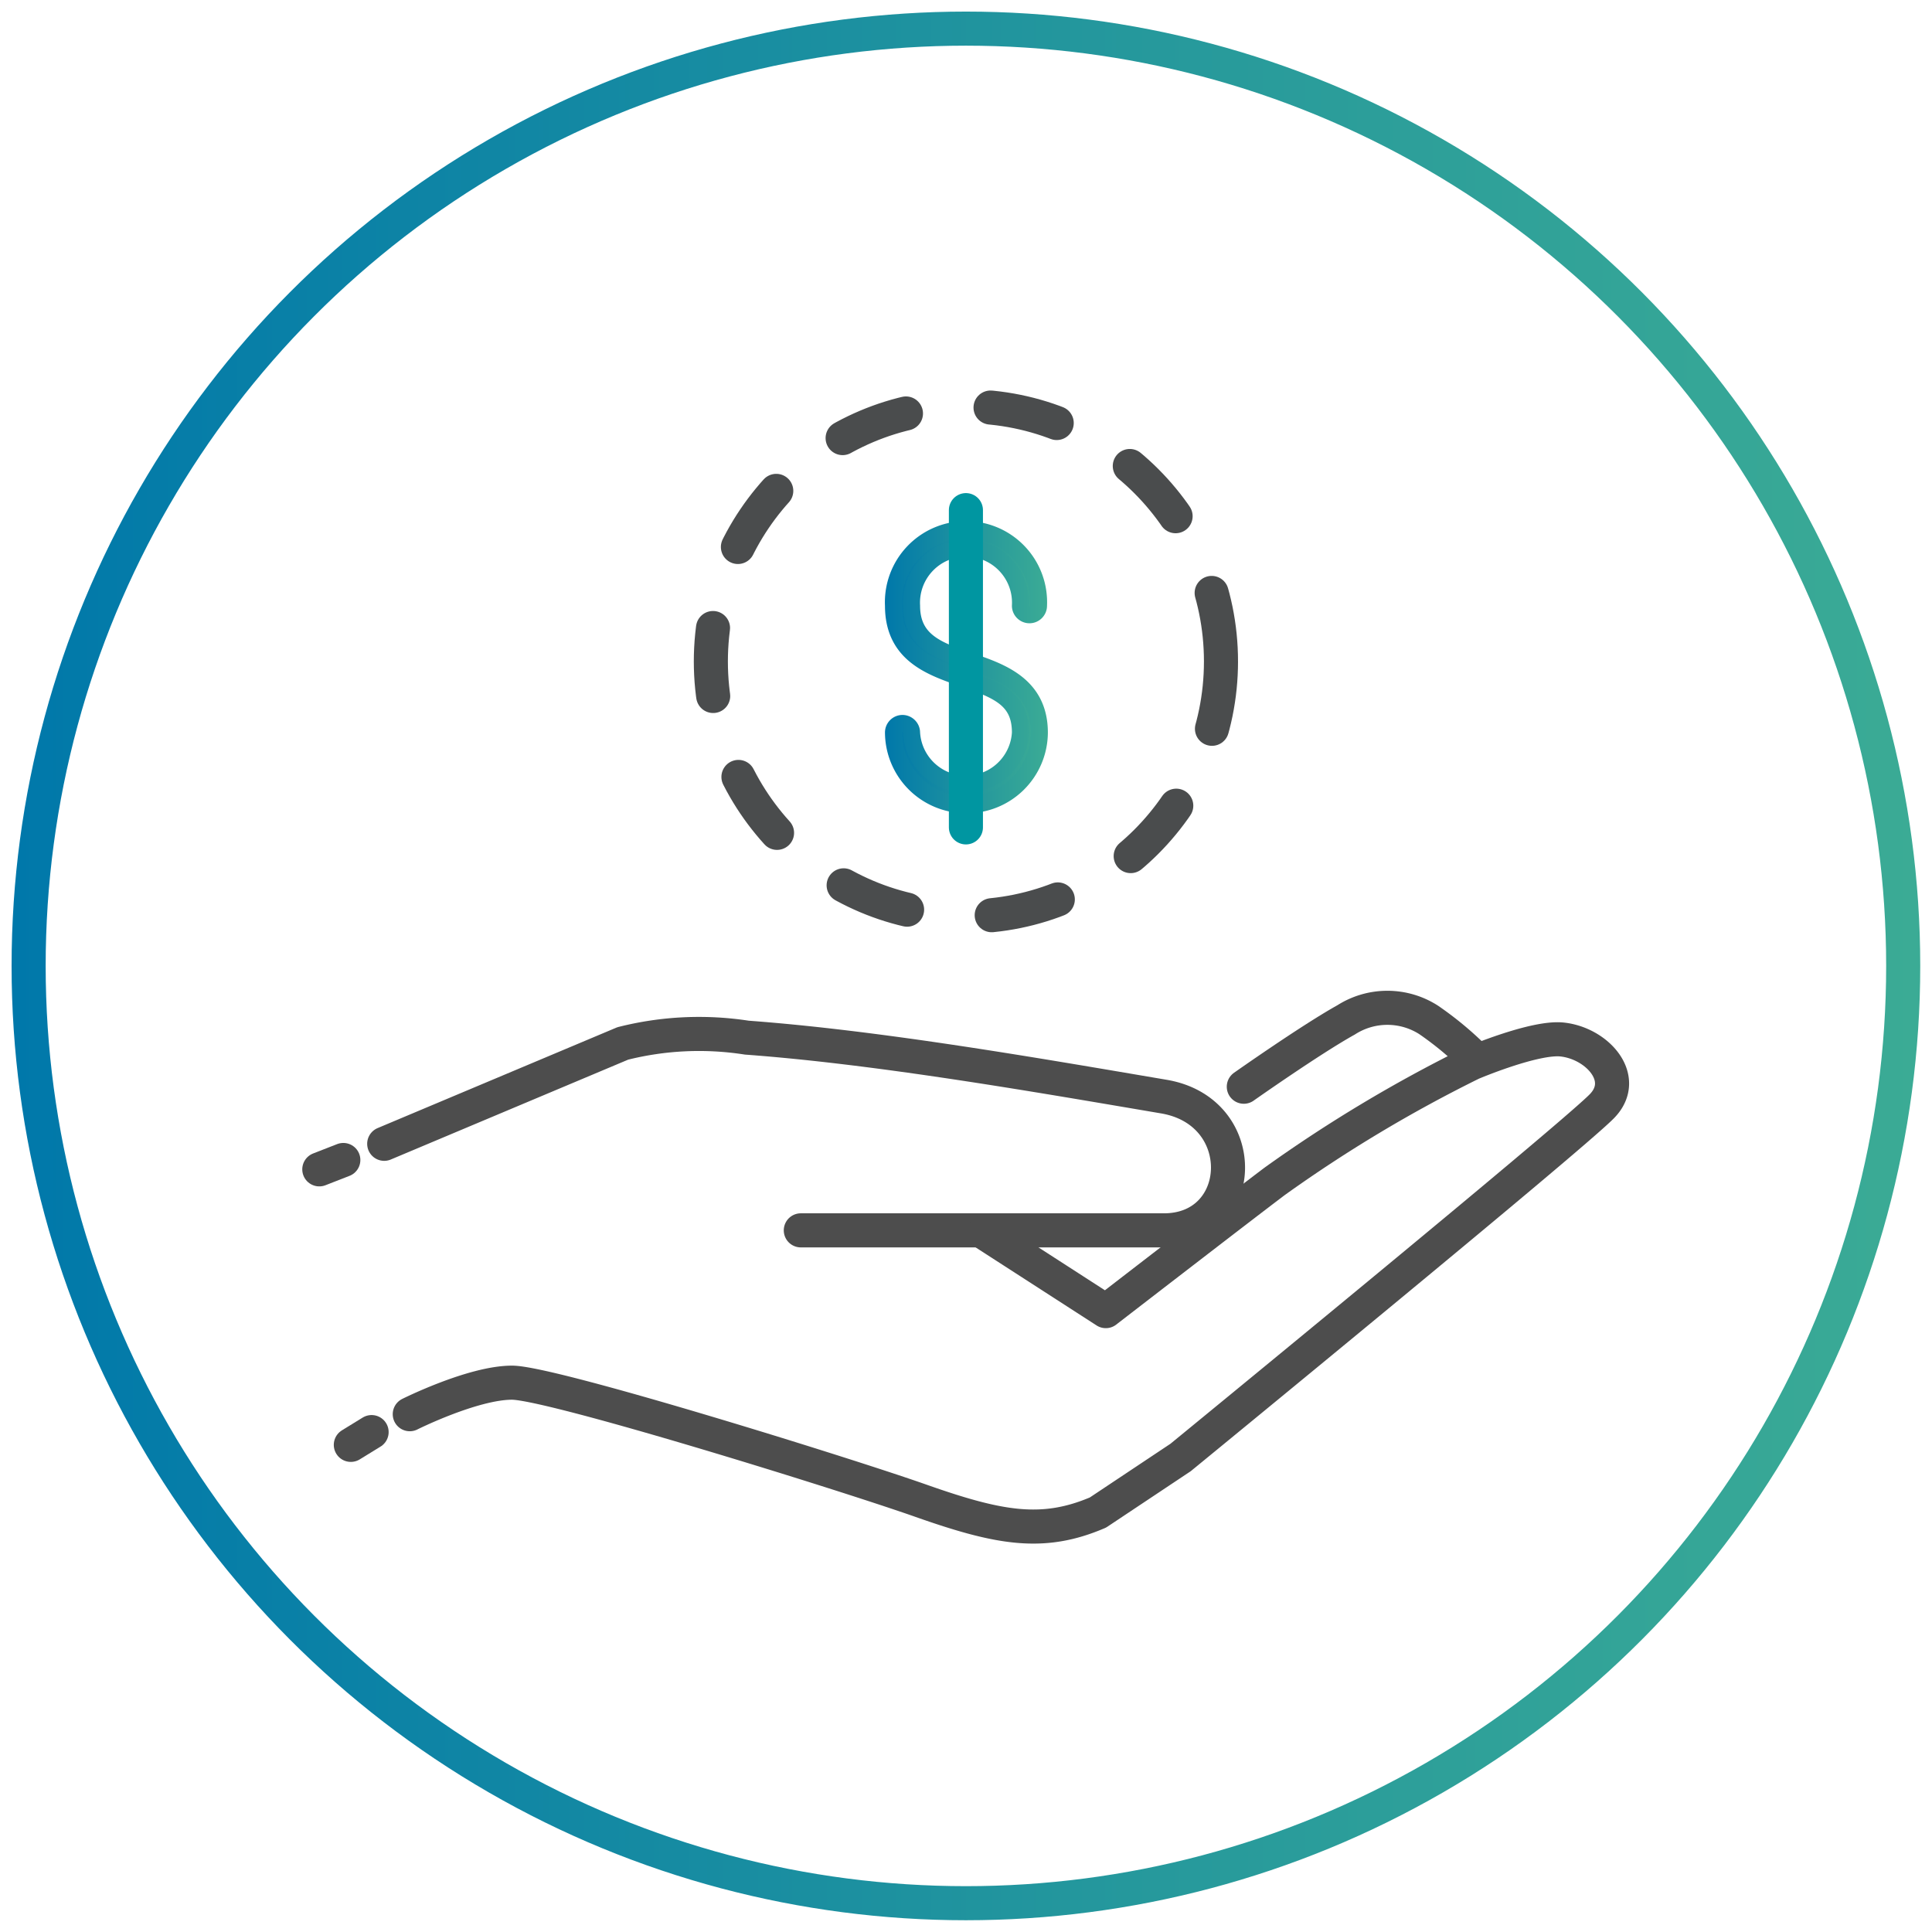 <svg id="Layer_1" data-name="Layer 1" xmlns="http://www.w3.org/2000/svg" xmlns:xlink="http://www.w3.org/1999/xlink" viewBox="0 0 113.39 113.39"><defs><style>.cls-1,.cls-2,.cls-5{fill:none;}.cls-1,.cls-2,.cls-4,.cls-5{stroke-linecap:round;stroke-linejoin:round;stroke-width:2px;}.cls-1{stroke:url(#New_Gradient_Swatch_1);}.cls-2{stroke:#4d4d4d;}.cls-3{stroke-miterlimit:10;fill:url(#New_Gradient_Swatch_1-2);stroke:url(#New_Gradient_Swatch_1-3);}.cls-4{stroke:#0096a1;fill:url(#New_Gradient_Swatch_1-4);}.cls-5{stroke:#4a4c4d;stroke-dasharray:4 5;}</style><linearGradient id="New_Gradient_Swatch_1" x1="0.68" y1="56.69" x2="112.71" y2="56.69" gradientUnits="userSpaceOnUse"><stop offset="0" stop-color="#0078aa"/><stop offset="0.6" stop-color="#26999c"/><stop offset="1" stop-color="#3bab95"/></linearGradient><linearGradient id="New_Gradient_Swatch_1-2" x1="52.44" y1="39.25" x2="60.95" y2="39.25" xlink:href="#New_Gradient_Swatch_1"/><linearGradient id="New_Gradient_Swatch_1-3" x1="51.94" y1="39.25" x2="61.45" y2="39.25" xlink:href="#New_Gradient_Swatch_1"/><linearGradient id="New_Gradient_Swatch_1-4" x1="56.69" y1="39.25" x2="56.69" y2="39.25" xlink:href="#New_Gradient_Swatch_1"/></defs><title>Artboard 1 copy 2</title><circle class="cls-1" cx="56.69" cy="56.69" r="55.01"/><path class="cls-2" d="M22.55,67.13l14-5.89a18.28,18.28,0,0,1,7.28-.34c7.74.57,17,2.19,24.48,3.46,5.18.88,4.85,7.85,0,7.85H47"/><path class="cls-2" d="M24.05,83s3.7-1.85,6-1.85,19.4,5.31,24,6.93,7.15,2.08,10.39.69l4.85-3.23S92.06,66.9,94,64.94c1.61-1.62-.23-3.7-2.31-3.93-1.62-.18-5.31,1.39-5.31,1.39a82.49,82.49,0,0,0-11.55,6.92c-1.34,1-9.93,7.63-9.93,7.63l-7.16-4.62"/><path class="cls-2" d="M73,63.78s3.93-2.77,6-3.92a4.49,4.49,0,0,1,4.85,0,19.44,19.44,0,0,1,2.77,2.31"/><line class="cls-2" x1="20.15" y1="68.08" x2="18.74" y2="68.63"/><line class="cls-2" x1="21.81" y1="84.05" x2="20.59" y2="84.8"/><path class="cls-3" d="M56.69,47.23A4.26,4.26,0,0,1,52.44,43a.53.53,0,0,1,.53-.54.54.54,0,0,1,.53.54,3.2,3.2,0,0,0,6.39,0c0-1.94-1.27-2.48-3.35-3.19-1.92-.66-4.1-1.41-4.1-4.26a4.26,4.26,0,1,1,8.51,0,.53.53,0,0,1-.53.53.53.53,0,0,1-.53-.53,3.2,3.2,0,1,0-6.39,0c0,2.09,1.57,2.63,3.39,3.25S61,40.18,61,43A4.26,4.26,0,0,1,56.69,47.23Z"/><line class="cls-4" x1="56.69" y1="29.94" x2="56.69" y2="48.56"/><circle class="cls-5" cx="56.69" cy="38.82" r="14.97"/></svg>